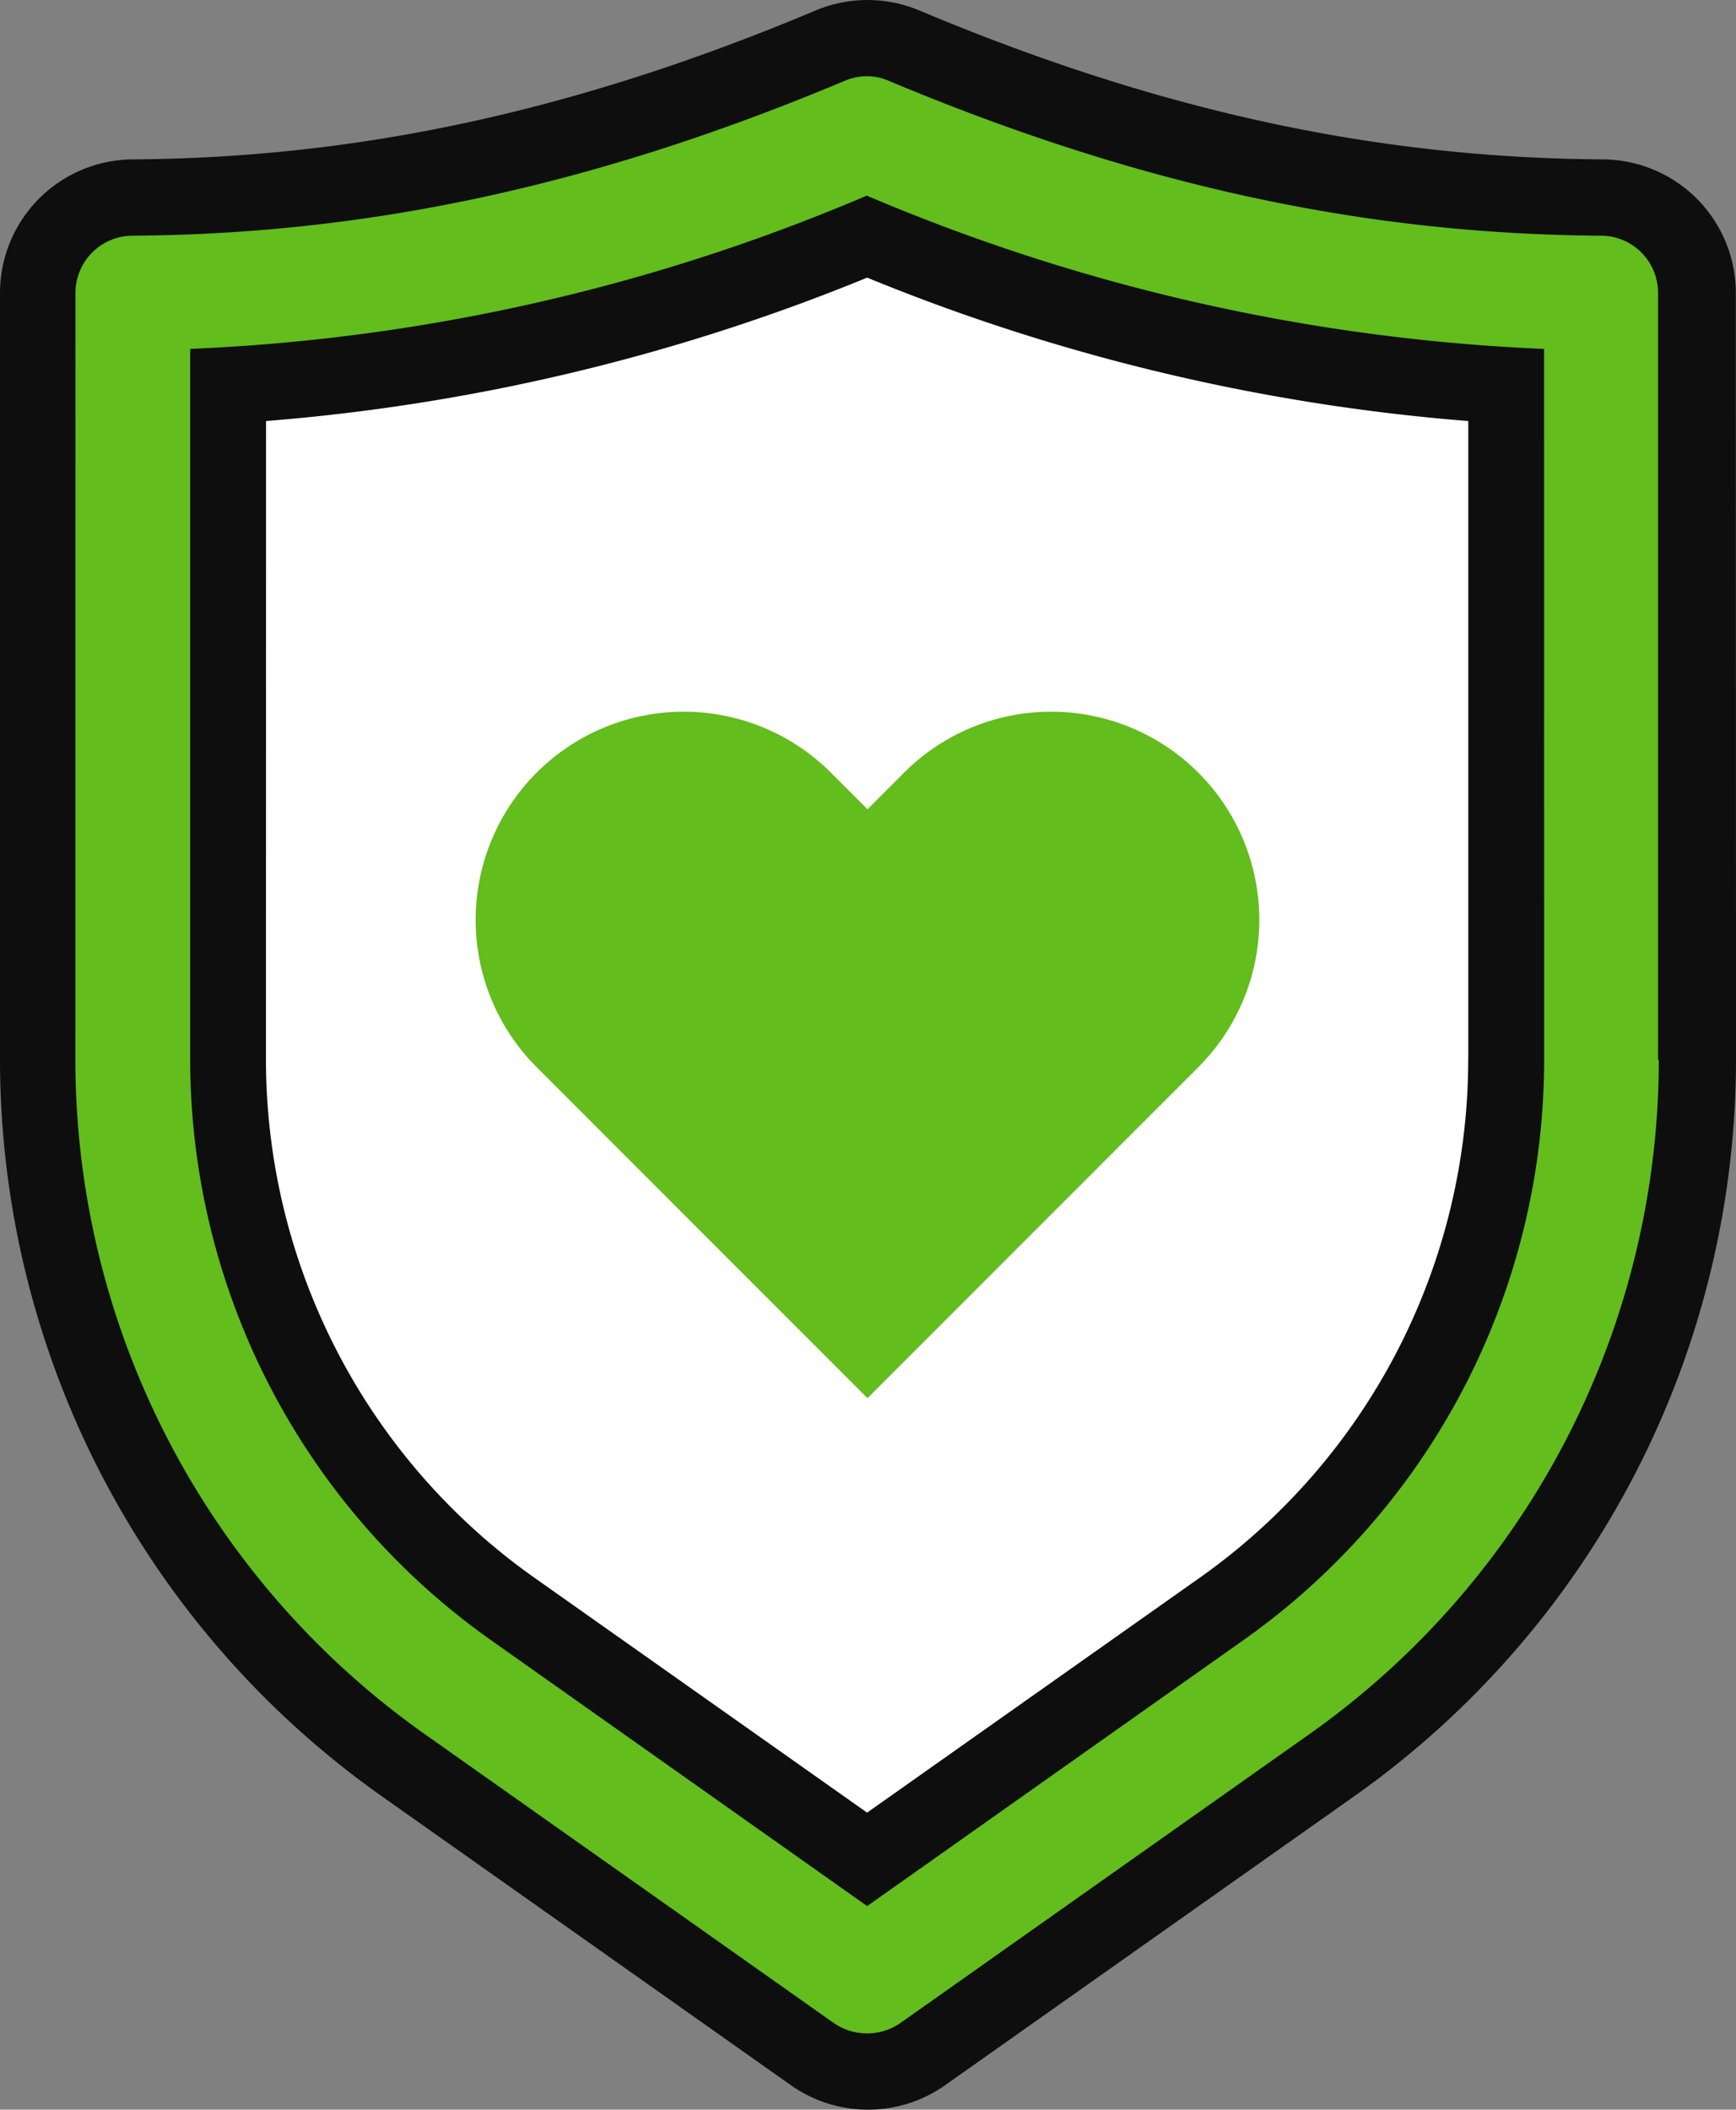 <?xml version="1.0" encoding="UTF-8"?> <svg xmlns="http://www.w3.org/2000/svg" id="a5332361-67c3-44d8-9f96-ed6b8c9e7732" data-name="Слой 1" viewBox="0 0 82.329 99.997"><rect x="0" y="0" width="82.329" height="99.997" fill="#808080" stroke="none"/><defs><style> .a03e6306-0576-4706-a98a-c313c1f665d7 { fill: #62bd1d; } .a6343f59-8f28-4f8c-8fc9-958684675af3 { fill: #fff; } .bd98d124-38b8-4e5d-a5b2-98ea607a3164 { fill: #0e0e0e; } </style></defs><g id="b23fc93c-1760-4184-923f-f5a901d68d05" data-name="Слой 2"><path class="a03e6306-0576-4706-a98a-c313c1f665d7" d="M22.737,18.695a84.854,84.854,0,0,0,10.989-.632,75.305,75.305,0,0,0,8.211-2.526c6.19-2.067,7.965-2.945,11.368-3.032a23.136,23.136,0,0,1,5.305.505c3.712.752,5.189,1.915,8.211,3.032,1.918.709,4.605,1.062,9.979,1.768,3.081.405,7.152.844,12.505,2.021,2.568.565,3.775.935,4.674,2.021,1.981,2.392.834,6.277.379,8.084-2.724,10.826,2.813,13.042,1.011,30.316a55.272,55.272,0,0,1-2.779,13.137A41.693,41.693,0,0,1,86.779,84.632C83.747,88.712,80.421,91.142,73.768,96c-9.115,6.657-9.581,5.089-13.516,9.221-1.396,1.466-2.684,3.077-4.8,3.284-2.555.25-4.022-1.774-7.705-4.674-5.692-4.481-6.64-3.151-13.137-8.084A58.033,58.033,0,0,1,27.284,89.179,45.046,45.046,0,0,1,19.2,77.684c-2.814-5.921-3.352-11.015-3.789-15.537-1.129-11.673,2.06-10.837.758-20.589,0-0-1.402-10.505-.505-18.947a4.426,4.426,0,0,1,1.011-2.526C18.03,18.565,20.301,18.678,22.737,18.695Z" transform="translate(-13.867 -10)"></path><polygon class="a6343f59-8f28-4f8c-8fc9-958684675af3" points="13.038 17.663 27.438 16.526 37.417 13.116 41.586 11.853 48.786 14 59.396 16.905 71.396 19.053 70.638 59.347 63.438 71.095 52.954 80.695 41.333 88.021 34.764 84.611 16.828 70.084 10.638 52.021 10.891 32.821 10.259 18.295 13.038 17.663"></polygon></g><path class="bd98d124-38b8-4e5d-a5b2-98ea607a3164" d="M89.859,17.555c-10.793-.074-21.094-2.312-32.41-7.066a6.348,6.348,0,0,0-4.883,0c-11.316,4.754-21.621,6.996-32.41,7.066a6.336,6.336,0,0,0-6.289,6.328v36.352a42.775,42.775,0,0,0,18.078,34.887l19.434,13.719a6.347,6.347,0,0,0,7.305,0l19.434-13.719a42.78,42.78,0,0,0,18.078-34.887l-.008-36.352a6.339,6.339,0,0,0-6.289-6.328Zm2.676,42.68a39.156,39.156,0,0,1-16.539,31.941l-19.434,13.719a2.782,2.782,0,0,1-3.148,0l-19.434-13.719a39.147,39.147,0,0,1-16.539-31.941l.004-36.352a2.717,2.717,0,0,1,2.695-2.711c11.281-.074,22.016-2.402,33.785-7.34a2.662,2.662,0,0,1,1.047-.219,2.579,2.579,0,0,1,1.047.219c11.77,4.934,22.504,7.266,33.785,7.34a2.707,2.707,0,0,1,2.695,2.711v36.352Z" transform="translate(-13.867 -10)"></path><path class="bd98d124-38b8-4e5d-a5b2-98ea607a3164" d="M22.887,26.539V60.234A33.714,33.714,0,0,0,37.133,87.73l17.859,12.617L72.851,87.73A33.667,33.667,0,0,0,87.097,60.234l-.004-33.695a91.897,91.897,0,0,1-32.121-7.266,91.482,91.482,0,0,1-32.121,7.266ZM83.496,60.234A30.077,30.077,0,0,1,70.769,84.781L54.988,95.918,39.207,84.781A30.079,30.079,0,0,1,26.48,60.234l.004-30.277a95.047,95.047,0,0,0,28.508-6.797,94.91,94.91,0,0,0,28.508,6.797V60.234Z" transform="translate(-13.867 -10)"></path><path class="a03e6306-0576-4706-a98a-c313c1f665d7" d="M53.273,46.625A9.869,9.869,0,1,0,39.316,60.582L55.007,76.273,70.698,60.582A9.869,9.869,0,1,0,56.741,46.625l-1.734,1.734Z" transform="translate(-13.867 -10)"></path></svg> 